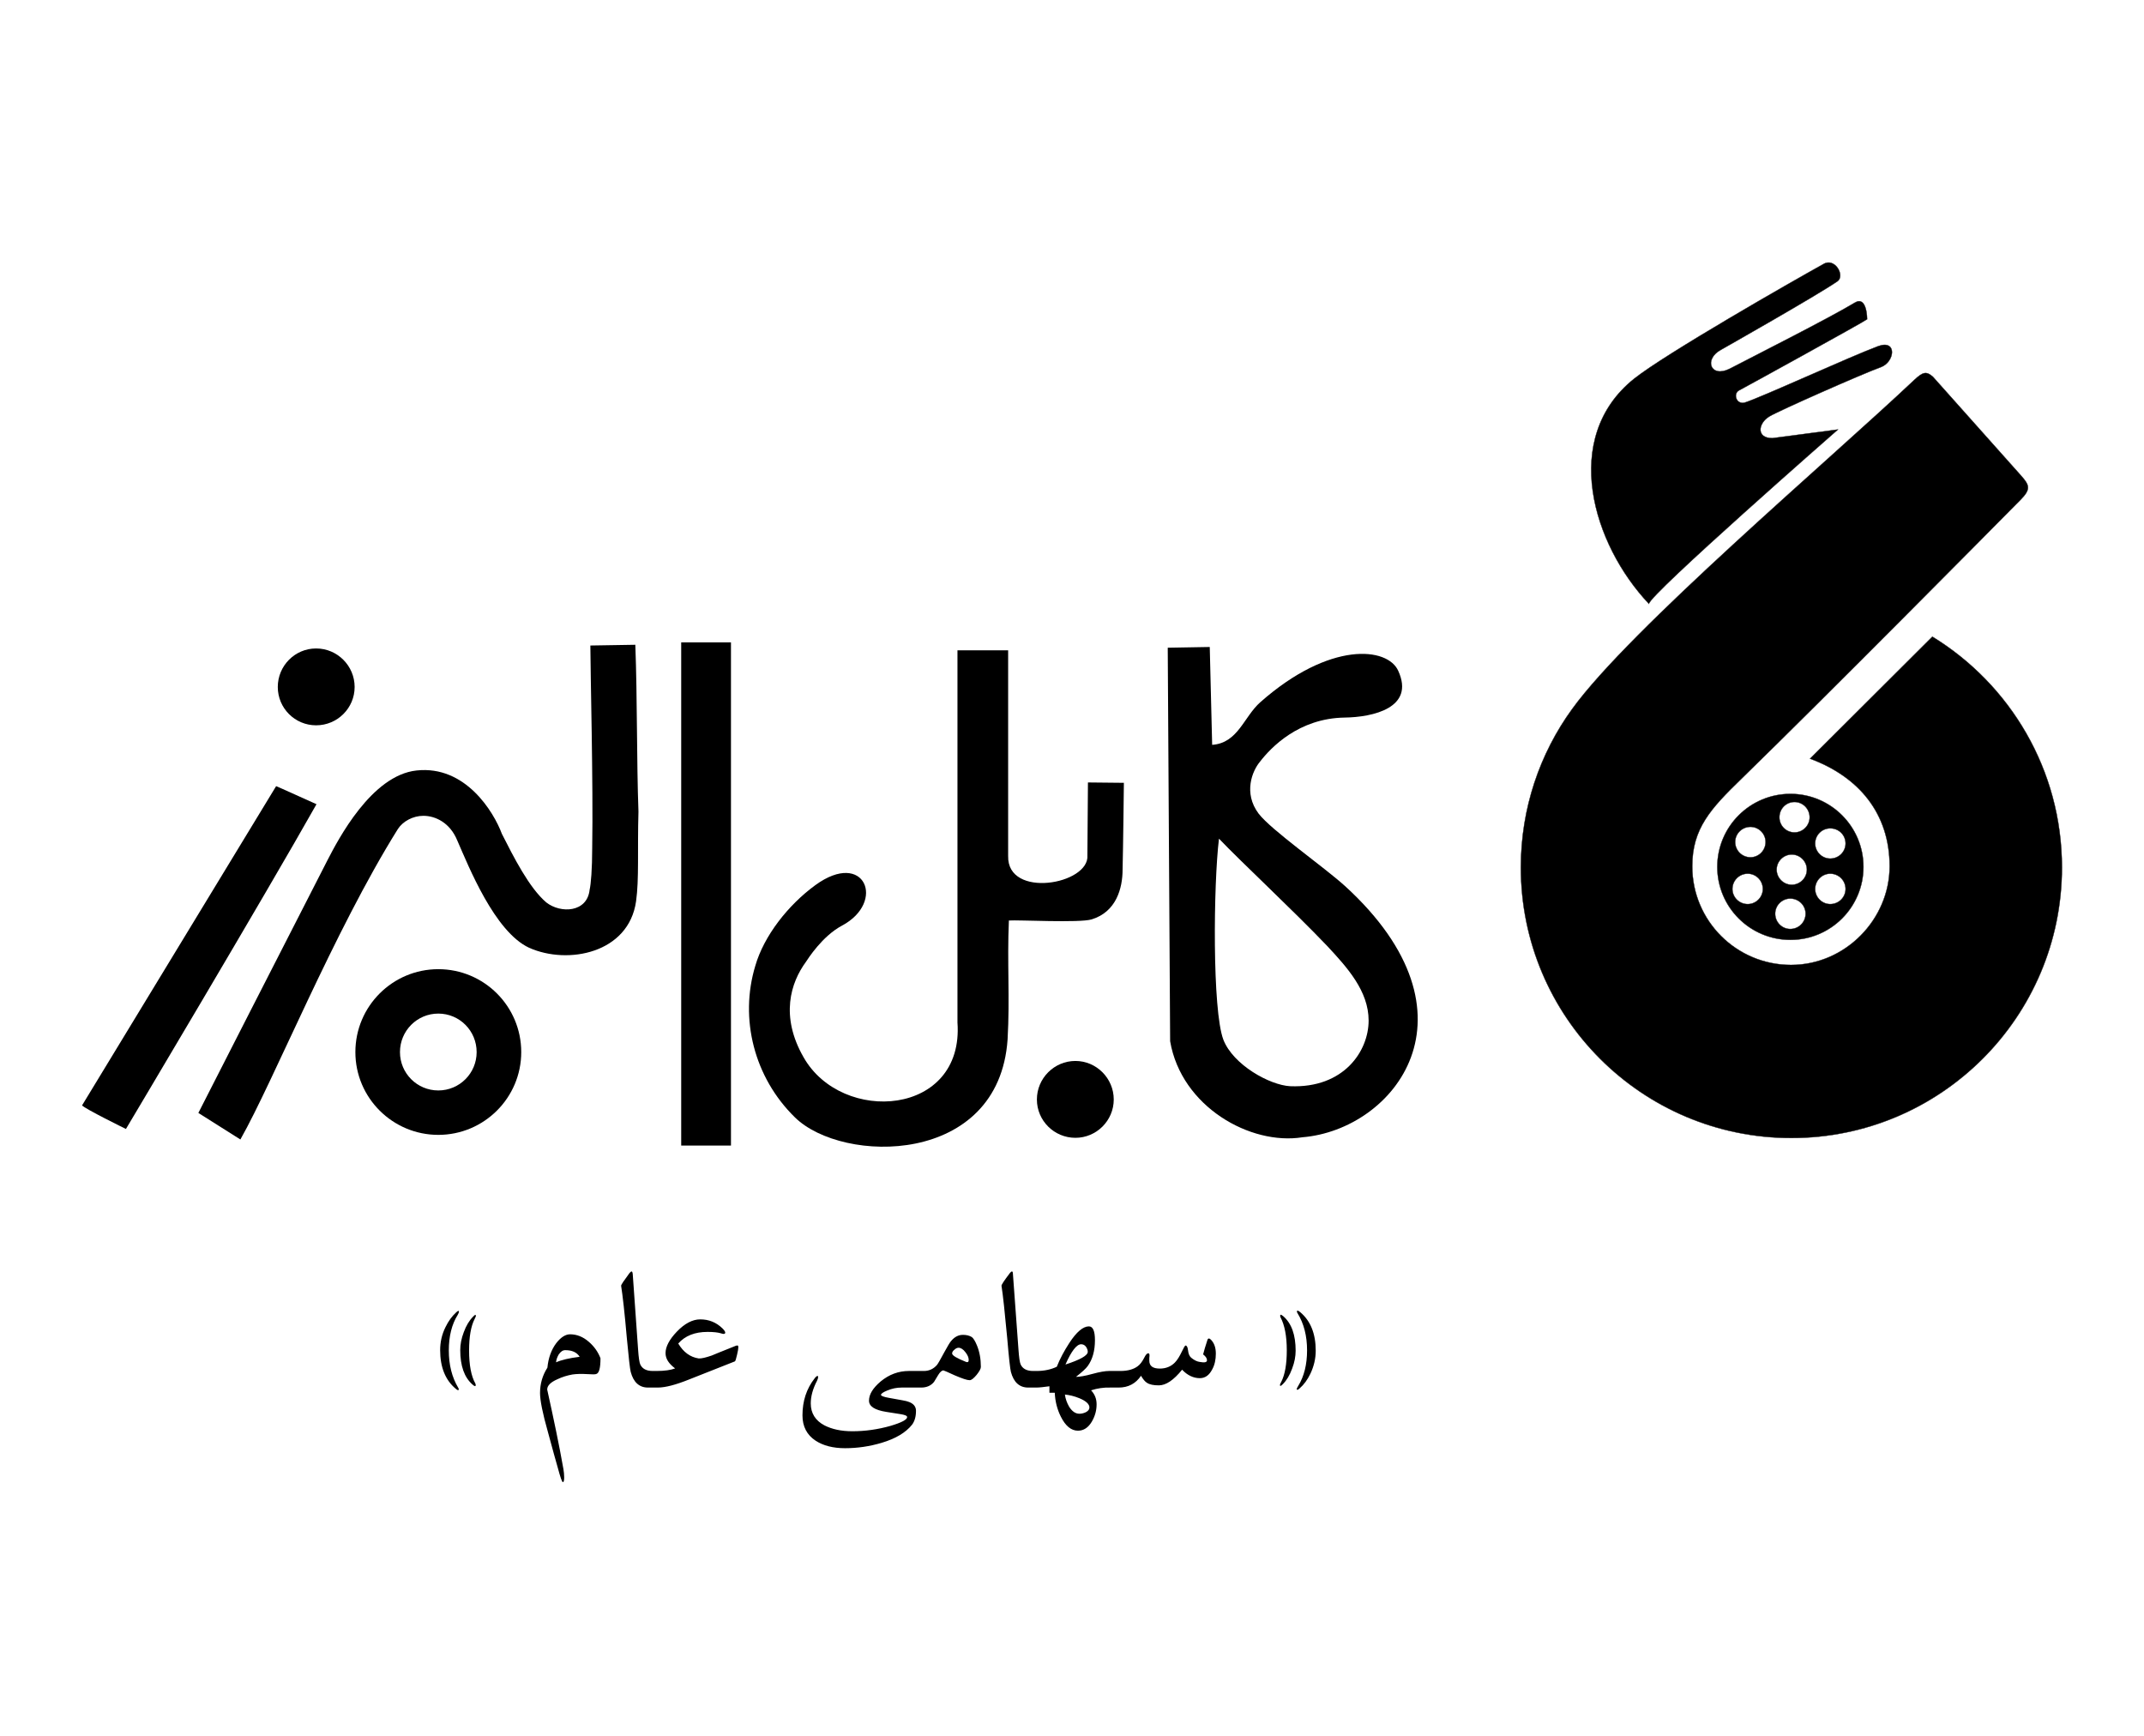 <?xml version="1.0" encoding="utf-8"?>
<!-- Generator: Adobe Illustrator 17.0.0, SVG Export Plug-In . SVG Version: 6.00 Build 0)  -->
<!DOCTYPE svg PUBLIC "-//W3C//DTD SVG 1.1//EN" "http://www.w3.org/Graphics/SVG/1.1/DTD/svg11.dtd">
<svg version="1.1" id="Layer_1" xmlns="http://www.w3.org/2000/svg" xmlns:xlink="http://www.w3.org/1999/xlink" x="0px" y="0px"
	 width="1190.551px" height="963.78px" viewBox="0 14.173 1190.551 963.78" enable-background="new 0 14.173 1190.551 963.78"
	 xml:space="preserve">
<g>
	<path fill-rule="evenodd" clip-rule="evenodd" d="M716.392,617.265c-11.36-0.617-31.621-11.871-37.047-25.79
		c-6.24-16.271-5.525-86.476-2.454-111.651c12.689,13.304,40.83,39.4,60.073,59.56c11.049,11.871,23.026,24.972,23.026,41.447
		C759.989,597.718,746.275,618.491,716.392,617.265L716.392,617.265z M699.916,403.993c-9.314,8.186-12.382,22.719-26.812,23.741
		l-1.333-54.34l-23.333,0.409l1.333,218.489c6.24,36.434,44.617,57.922,73.477,53.318c50.86-4.195,101.929-67.85,23.742-139.381
		c-12.075-10.952-40.936-31.009-48.096-40.322c-8.599-11.462-3.48-23.742,0.716-28.757c6.138-7.982,21.591-24.152,46.972-24.561
		c15.862-0.204,39.194-5.424,29.883-25.89C770.63,373.395,738.395,370.017,699.916,403.993L699.916,403.993z"/>
	<path fill-rule="evenodd" clip-rule="evenodd" d="M531.674,581.853c3.786,52.091-64.166,56.9-85.452,19.341
		c-13.099-22.821-7.164-41.444,1.331-53.007c1.022-1.537,9.004-14.226,19.955-20.061c24.664-13.098,12.691-42.47-14.737-22.515
		c-15.146,11.053-28.552,28.145-33.361,44.825c-8.904,29.372-0.613,62.016,22.001,84.121
		c26.403,25.994,113.288,27.119,118.097-43.287c1.331-23.537-0.307-42.061,0.718-66.006c5.116-0.413,39.094,1.431,45.947-0.617
		c13.715-4.195,17.194-17.293,17.194-27.733c0.307-11.666,0.716-48.098,0.716-48.098l-19.955-0.204l-0.307,40.423
		c1.329,16.168-44.62,24.355-44.006,0.409V375.237h-28.141V581.853L531.674,581.853z"/>
	<path fill-rule="evenodd" clip-rule="evenodd" d="M181.886,491.696c-21.595,42.061-71.739,140.407-71.739,140.407l23.333,14.734
		c18.523-32.644,51.782-115.333,87.498-172.436c2.764-4.197,8.289-7.266,14.122-7.266c6.551,0,14.737,3.684,18.831,13.713
		c6.244,14.224,20.672,50.656,39.911,59.561c21.593,9.618,55.262,2.965,59.355-25.79c1.74-12.279,0.718-28.143,1.331-49.838
		c-1.024-27.837-0.613-63.042-1.74-92.616l-24.97,0.409c0,13.508,1.638,77.061,1.024,112.469c0,11.666-0.718,20.159-1.433,23.128
		c-1.331,12.689-16.068,13.306-24.05,7.062c-9.518-8.084-18.113-25.175-24.664-38.07c-4.502-12.177-20.262-38.172-47.382-35.203
		C206.241,444.621,187.719,480.439,181.886,491.696L181.886,491.696z"/>
	<path fill-rule="evenodd" clip-rule="evenodd" d="M45.572,627.905c1.433,1.844,24.357,13.102,24.357,13.102
		s77.572-130.173,105.816-180.319c-21.695-9.824-22.41-10.029-22.41-10.029L45.572,627.905z"/>
	<path fill-rule="evenodd" clip-rule="evenodd" d="M597.17,645.917c11.666,0,21.288-9.516,21.288-21.284
		c0-11.772-9.622-21.39-21.288-21.39c-11.769,0-21.388,9.618-21.388,21.39C575.782,636.402,585.401,645.917,597.17,645.917
		L597.17,645.917z"/>
	<rect x="378.27" y="370.835" fill-rule="evenodd" clip-rule="evenodd" width="27.632" height="279.38"/>
	<path fill-rule="evenodd" clip-rule="evenodd" d="M175.54,416.887c11.768,0,21.388-9.518,21.388-21.286
		c0-11.769-9.62-21.388-21.388-21.388c-11.769,0-21.286,9.62-21.286,21.388C154.254,407.369,163.772,416.887,175.54,416.887
		L175.54,416.887z"/>
	<path fill-rule="evenodd" clip-rule="evenodd" d="M243.39,552.281c25.379,0,46.052,20.568,46.052,46.051
		c0,25.377-20.672,45.95-46.052,45.95s-46.051-20.572-46.051-45.95C197.339,572.849,218.011,552.281,243.39,552.281L243.39,552.281z
		 M243.39,576.942c11.769,0,21.286,9.519,21.286,21.39c0,11.769-9.517,21.284-21.286,21.284c-11.768,0-21.286-9.516-21.286-21.284
		C222.105,586.461,231.622,576.942,243.39,576.942L243.39,576.942z"/>
	<path fill-rule="evenodd" clip-rule="evenodd" stroke="#221F20" stroke-width="0.198" stroke-miterlimit="10" d="
		M1042.951,206.379c-16.172,6.037-65.188,28.552-74.094,31.316c-4.809,1.227-6.551-5.015-3.173-6.755
		c2.048-1.022,69.384-38.069,71.125-39.503c0,0,0-13.404-6.857-9.209c-13.813,8.391-57.411,30.394-69.384,36.637
		c-10.644,5.424-14.737-5.22-4.809-10.542c0,0,53.522-30.29,64.575-37.967c4.4-3.069-1.435-13.508-7.88-9.517
		c-17.194,9.517-87.601,49.736-105.102,63.655c-40.833,32.748-23.026,91.899,8.289,124.953c0-4.911,105-96.811,105-96.811
		l-36.434,4.811c-9.209,0-7.88-8.391-1.636-12.075c4.809-2.969,51.781-23.743,61.811-27.325
		C1052.262,215.181,1053.592,202.491,1042.951,206.379L1042.951,206.379z"/>
	<path fill-rule="evenodd" clip-rule="evenodd" stroke="#221F20" stroke-width="0.198" stroke-miterlimit="10" d="M994.238,454.956
		c22.31,0,40.524,18.115,40.524,40.527s-18.214,40.523-40.524,40.523c-22.412,0-40.629-18.111-40.629-40.523
		S971.826,454.956,994.238,454.956L994.238,454.956z M970.497,499.269c4.604,0,8.391,3.786,8.391,8.493
		c0,4.604-3.786,8.391-8.391,8.391c-4.71,0-8.497-3.786-8.497-8.391C962,503.056,965.786,499.269,970.497,499.269L970.497,499.269z
		 M972.03,473.275c4.604,0,8.391,3.786,8.391,8.391c0,4.708-3.786,8.495-8.391,8.495c-4.707,0-8.493-3.786-8.493-8.495
		C963.537,477.061,967.324,473.275,972.03,473.275L972.03,473.275z M994.136,513.083c4.707,0,8.493,3.786,8.493,8.395
		c0,4.707-3.787,8.493-8.493,8.493c-4.604,0-8.391-3.786-8.391-8.493C985.745,516.869,989.531,513.083,994.136,513.083
		L994.136,513.083z M994.954,488.625c4.604,0,8.391,3.787,8.391,8.391c0,4.604-3.786,8.391-8.391,8.391s-8.391-3.786-8.391-8.391
		C986.563,492.412,990.349,488.625,994.954,488.625L994.954,488.625z M1016.344,499.269c4.707,0,8.493,3.786,8.493,8.493
		c0,4.604-3.786,8.391-8.493,8.391c-4.608,0-8.395-3.786-8.395-8.391C1007.949,503.056,1011.735,499.269,1016.344,499.269
		L1016.344,499.269z M1016.344,474.093c4.707,0,8.493,3.684,8.493,8.393c0,4.604-3.786,8.391-8.493,8.391
		c-4.608,0-8.395-3.786-8.395-8.391C1007.949,477.777,1011.735,474.093,1016.344,474.093L1016.344,474.093z M996.487,459.46
		c4.608,0,8.395,3.787,8.395,8.493c0,4.606-3.786,8.393-8.395,8.393c-4.707,0-8.391-3.786-8.391-8.393
		C988.096,463.247,991.781,459.46,996.487,459.46L996.487,459.46z"/>
	<path fill-rule="evenodd" clip-rule="evenodd" stroke="#221F20" stroke-width="0.198" stroke-miterlimit="10" d="M967.017,446.565
		c-17.092,16.579-27.324,27.63-27.324,48.609c0,30.294,24.56,54.751,54.852,54.751c30.19,0,54.749-25.381,54.749-54.751
		c0-29.37-17.089-49.736-44.208-59.764l67.949-67.746c43.087,26.402,71.944,73.886,71.944,128.126
		c0,82.997-67.336,150.23-150.23,150.23c-82.996,0-150.23-67.233-150.23-150.23c0-32.85,10.538-63.244,28.448-87.908
		c32.132-44.416,142.657-138.052,190.143-182.877c4.707-4.4,6.653-4.809,10.235-1.638l48.914,54.853
		c4.71,5.322,5.63,7.471-0.205,13.406C1105.682,308.206,1014.295,400.514,967.017,446.565L967.017,446.565z"/>
	<path d="M263.961,782.333c0.102,0.307,0.204,0.614,0.204,0.818c0,0.92-0.615,0.818-1.74-0.204
		c-4.606-3.991-6.857-10.439-6.857-19.137c0-3.173,0.615-6.449,1.944-9.928c1.331-3.684,3.071-6.547,5.22-8.698
		c0.511-0.613,0.92-0.92,1.229-0.92c0.204,0,0.307,0.205,0.307,0.409c0,0.409-0.307,1.022-0.717,1.841
		c-2.047,3.994-3.069,9.826-3.069,17.399C260.481,771.997,261.605,778.138,263.961,782.333L263.961,782.333z M254.443,784.685
		c0.205,0.31,0.307,0.617,0.307,0.719c0,0.92-0.615,0.818-1.74-0.204c-5.731-4.812-8.597-11.977-8.597-21.39
		c0-4.4,0.922-8.698,2.969-12.791c1.638-3.377,3.582-6.039,5.935-8.19c0.511-0.511,1.024-0.818,1.229-0.818
		c0.204,0,0.307,0.204,0.307,0.409c0,0.409-0.204,0.923-0.717,1.844c-3.273,5.218-4.911,11.871-4.911,19.648
		C249.223,771.997,250.964,778.854,254.443,784.685L254.443,784.685z M333.447,768.312c0,5.221-0.716,8.186-2.251,8.697
		c-0.513,0.307-2.149,0.307-5.117,0.103c-3.275-0.205-6.037-0.103-8.187,0.204c-2.866,0.515-5.628,1.333-8.393,2.662
		c-3.786,1.639-5.628,3.582-5.628,5.63c0,0.204,0,0.409,0.102,0.613c3.48,15.759,6.55,30.292,8.904,43.696
		c0.204,1.333,0.409,2.764,0.409,4.4c0,1.844-0.205,2.764-0.716,2.764s-1.433-2.764-2.864-8.084
		c-1.024-3.582-2.867-10.132-5.424-19.648c-2.968-10.439-4.402-17.706-4.402-21.696c0-5.116,1.331-9.822,4.093-14.12
		c0.513-5.324,2.151-9.928,4.913-13.612c2.558-3.275,5.117-4.911,7.675-4.911c3.684,0,7.164,1.329,10.439,4.195
		C329.967,761.762,332.116,764.833,333.447,768.312L333.447,768.312z M321.883,767.494c-1.535-2.458-4.195-3.684-7.982-3.684
		c-1.433,0-2.56,0.818-3.684,2.457c-0.82,1.431-1.331,2.863-1.433,4.298C311.752,769.232,316.152,768.21,321.883,767.494
		L321.883,767.494z M364.966,784.583h-5.116c-4.913,0-8.084-2.965-9.619-8.698c-0.411-1.534-1.126-7.778-2.149-18.728
		c-1.229-14.222-2.355-23.946-3.173-29.062c-0.102-0.511,1.535-2.866,4.707-7.164c0.513-0.511,0.82-0.818,1.126-0.818
		c0.306,0,0.511,0.511,0.613,1.431l2.969,41.856c0.306,4.502,0.716,7.266,1.229,8.391c1.125,2.355,3.376,3.582,6.855,3.582h2.558
		V784.583z M409.995,762.174c0,0.716-0.205,2.147-0.716,4.195c-0.513,2.351-0.922,3.582-1.229,3.684l-25.379,10.027
		c-7.368,2.969-13.202,4.502-17.397,4.502h-3.889v-9.209h3.274c4.402,0,7.88-0.511,10.235-1.431
		c-3.582-2.662-5.322-5.426-5.322-8.497c0-3.48,2.047-7.471,6.242-11.871c4.4-4.604,8.802-6.854,12.997-6.854
		c4.809,0,8.904,1.636,12.382,5.014c1.024,1.022,1.535,1.84,1.535,2.351c0,0.413-0.307,0.719-0.92,0.719
		c-0.409,0-1.024-0.204-1.74-0.412c-1.433-0.409-3.787-0.716-7.164-0.716c-7.062,0-12.486,2.151-16.271,6.449
		c2.865,4.809,6.651,7.573,11.358,8.289c1.535,0.102,3.993-0.511,7.266-1.636c0.307-0.204,4.811-1.946,13.406-5.426
		c0.205,0,0.411-0.102,0.513-0.102C409.688,761.046,409.995,761.353,409.995,762.174L409.995,762.174z M511.615,784.583h-10.951
		c-2.66,0-5.32,0.515-7.982,1.639c-2.251,0.92-3.48,1.738-3.48,2.454c0,0.515,1.535,1.128,4.504,1.639
		c6.344,1.125,9.824,1.738,10.438,2.045c2.968,0.923,4.504,2.662,4.504,5.119c0,3.173-0.717,5.729-2.151,7.675
		c-3.478,4.4-9.106,7.778-16.986,10.129c-6.551,1.946-13.304,2.969-20.263,2.969c-6.651,0-12.178-1.431-16.375-4.196
		c-4.809-3.173-7.264-7.88-7.264-14.021c0-7.982,2.251-14.836,6.753-20.568c0.716-0.92,1.229-1.329,1.638-1.329
		c0.205,0,0.307,0.205,0.307,0.614c0,0.511-0.204,1.227-0.613,2.045c-2.354,4.506-3.48,8.701-3.48,12.59
		c0,5.422,2.558,9.516,7.573,12.177c4.195,2.147,9.313,3.275,15.555,3.275c7.164,0,14.226-1.026,21.081-2.968
		c6.242-1.844,9.313-3.48,9.313-4.911c0-0.719-1.229-1.23-3.786-1.639c-1.433-0.204-4.093-0.613-7.778-1.227
		c-6.447-1.022-9.62-3.071-9.62-6.244c0-3.48,2.149-6.96,6.447-10.64c4.708-3.892,9.926-5.835,15.761-5.835h6.855V784.583z
		 M544.67,773.121c0,1.026-0.818,2.457-2.354,4.403c-1.638,1.943-2.864,2.965-3.889,2.965c-1.433,0-4.093-0.92-8.187-2.658
		c-3.991-1.844-6.14-2.764-6.344-2.764c-0.922,0-1.842,0.818-2.867,2.457c-0.409,0.716-1.229,2.045-2.353,3.889
		c-1.638,2.045-3.991,3.169-7.164,3.169h-3.48v-9.209h5.015c2.967,0,5.424-1.227,7.266-3.377c0.511-0.614,1.944-3.071,4.298-7.471
		c1.638-2.968,2.763-4.911,3.48-5.729c1.944-2.355,4.093-3.48,6.651-3.48c1.944,0,3.582,0.409,4.913,1.227
		c0.818,0.613,1.842,2.151,2.865,4.707C543.954,764.73,544.67,768.721,544.67,773.121L544.67,773.121z M537.917,769.232
		c0-1.329-0.613-2.76-1.842-4.298c-1.229-1.636-2.558-2.454-3.786-2.454c-0.818,0-1.638,0.409-2.353,1.125
		c-0.82,0.614-1.229,1.329-1.229,2.045c0,1.128,2.662,2.662,7.777,4.71C537.405,770.667,537.917,770.36,537.917,769.232
		L537.917,769.232z M576.088,784.583h-5.117c-4.911,0-8.084-2.965-9.619-8.698c-0.409-1.534-1.125-7.778-2.047-18.728
		c-1.331-14.222-2.354-23.946-3.173-29.062c-0.102-0.511,1.433-2.866,4.708-7.164c0.409-0.511,0.818-0.818,1.126-0.818
		c0.307,0,0.511,0.511,0.511,1.431l3.069,41.856c0.308,4.502,0.717,7.266,1.229,8.391c1.126,2.355,3.378,3.582,6.857,3.582h2.456
		V784.583z M621.116,784.583h-4.604c-3.684-0.102-7.164,0.412-10.644,1.537c2.048,2.147,3.07,4.707,3.07,7.778
		c0,3.479-0.92,6.653-2.662,9.618c-1.943,3.276-4.502,5.017-7.675,5.017c-3.785,0-6.958-2.662-9.516-7.778
		c-2.047-4.093-3.173-8.497-3.377-13.306h-2.969v-3.582c-3.069,0.409-5.525,0.716-7.265,0.716h-2.969v-9.209h3.173
		c4.195,0,7.982-0.818,11.153-2.355c1.74-4.4,4.095-8.8,6.959-13.2c3.991-6.142,7.675-9.209,10.848-9.209
		c2.25,0,3.378,2.556,3.378,7.675c0,5.831-1.333,10.64-3.991,14.325c-1.026,1.435-3.173,3.377-6.551,6.039
		c1.946,0,5.013-0.511,9.107-1.639c4.093-1.125,7.164-1.636,9.315-1.636h5.218V784.583z M604.027,764.73
		c0-1.022-0.409-1.943-1.026-2.867c-0.716-0.92-1.636-1.329-2.658-1.329c-2.457,0-5.424,3.786-8.7,11.257
		C599.832,769.13,604.027,766.778,604.027,764.73L604.027,764.73z M604.947,795.636c0-1.841-1.844-3.582-5.525-5.116
		c-2.969-1.227-5.733-1.844-8.086-2.048c0.307,2.355,1.125,4.608,2.353,6.755c1.638,2.56,3.48,3.889,5.733,3.889
		c1.227,0,2.352-0.307,3.476-0.818C604.333,797.582,604.947,796.662,604.947,795.636L604.947,795.636z M675.149,765.753
		c0,3.275-0.613,6.244-2.045,8.803c-1.639,3.173-3.889,4.809-6.857,4.809c-3.582,0-6.96-1.636-9.826-4.707
		c-4.707,5.831-9.005,8.697-12.893,8.697c-2.969,0-5.116-0.409-6.653-1.431c-1.022-0.614-2.147-1.946-3.275-3.889
		c-2.965,4.4-7.161,6.547-12.382,6.547h-3.684v-9.209h4.707c3.995,0,7.164-0.92,9.417-2.56c1.431-1.022,2.56-2.556,3.684-4.707
		c0.818-1.738,1.636-2.56,2.253-2.56c0.511,0,0.716,0.413,0.716,1.128c0,0.307,0,0.818-0.102,1.431c0,0.716,0,1.227,0,1.537
		c0,2.965,1.942,4.4,5.831,4.4c3.377,0,6.142-1.128,8.289-3.275c1.435-1.435,2.662-3.48,3.991-6.244
		c1.026-2.147,1.639-3.275,2.048-3.275c0.614,0,1.125,0.821,1.329,2.56c0.204,2.048,0.821,3.377,1.742,4.195
		c1.636,1.329,3.173,2.151,4.809,2.355c2.662,0.511,3.991,0.205,3.991-0.924c0-1.125-0.716-2.147-2.151-3.272
		c0.617-2.253,1.333-4.915,2.355-7.88c0.307-1.128,1.022-1.23,1.946-0.31C674.229,759.819,675.149,762.379,675.149,765.753
		L675.149,765.753z M711.072,745.593c-0.102-0.307-0.205-0.613-0.205-0.818c0-0.92,0.511-0.818,1.738,0.205
		c4.604,3.991,6.857,10.337,6.857,19.137c0,3.173-0.613,6.449-1.946,9.928c-1.329,3.684-3.067,6.547-5.218,8.698
		c-0.613,0.613-1.022,0.92-1.227,0.92c-0.205,0-0.307-0.204-0.307-0.409c0-0.409,0.205-1.022,0.716-1.84
		c2.045-3.991,3.07-9.826,3.07-17.501C714.551,755.93,713.321,749.789,711.072,745.593L711.072,745.593z M720.485,743.242
		c-0.204-0.306-0.307-0.617-0.307-0.821c0-0.818,0.614-0.716,1.844,0.307c5.729,4.812,8.595,11.977,8.595,21.39
		c0,4.4-1.022,8.698-2.968,12.791c-1.636,3.378-3.582,6.04-5.934,8.088c-0.617,0.614-1.026,0.818-1.333,0.818
		c-0.205,0-0.307-0.102-0.307-0.307c0-0.409,0.307-1.026,0.818-1.844c3.275-5.32,4.915-11.871,4.915-19.75
		C725.809,755.93,724.067,749.073,720.485,743.242L720.485,743.242z"/>
</g>
</svg>

